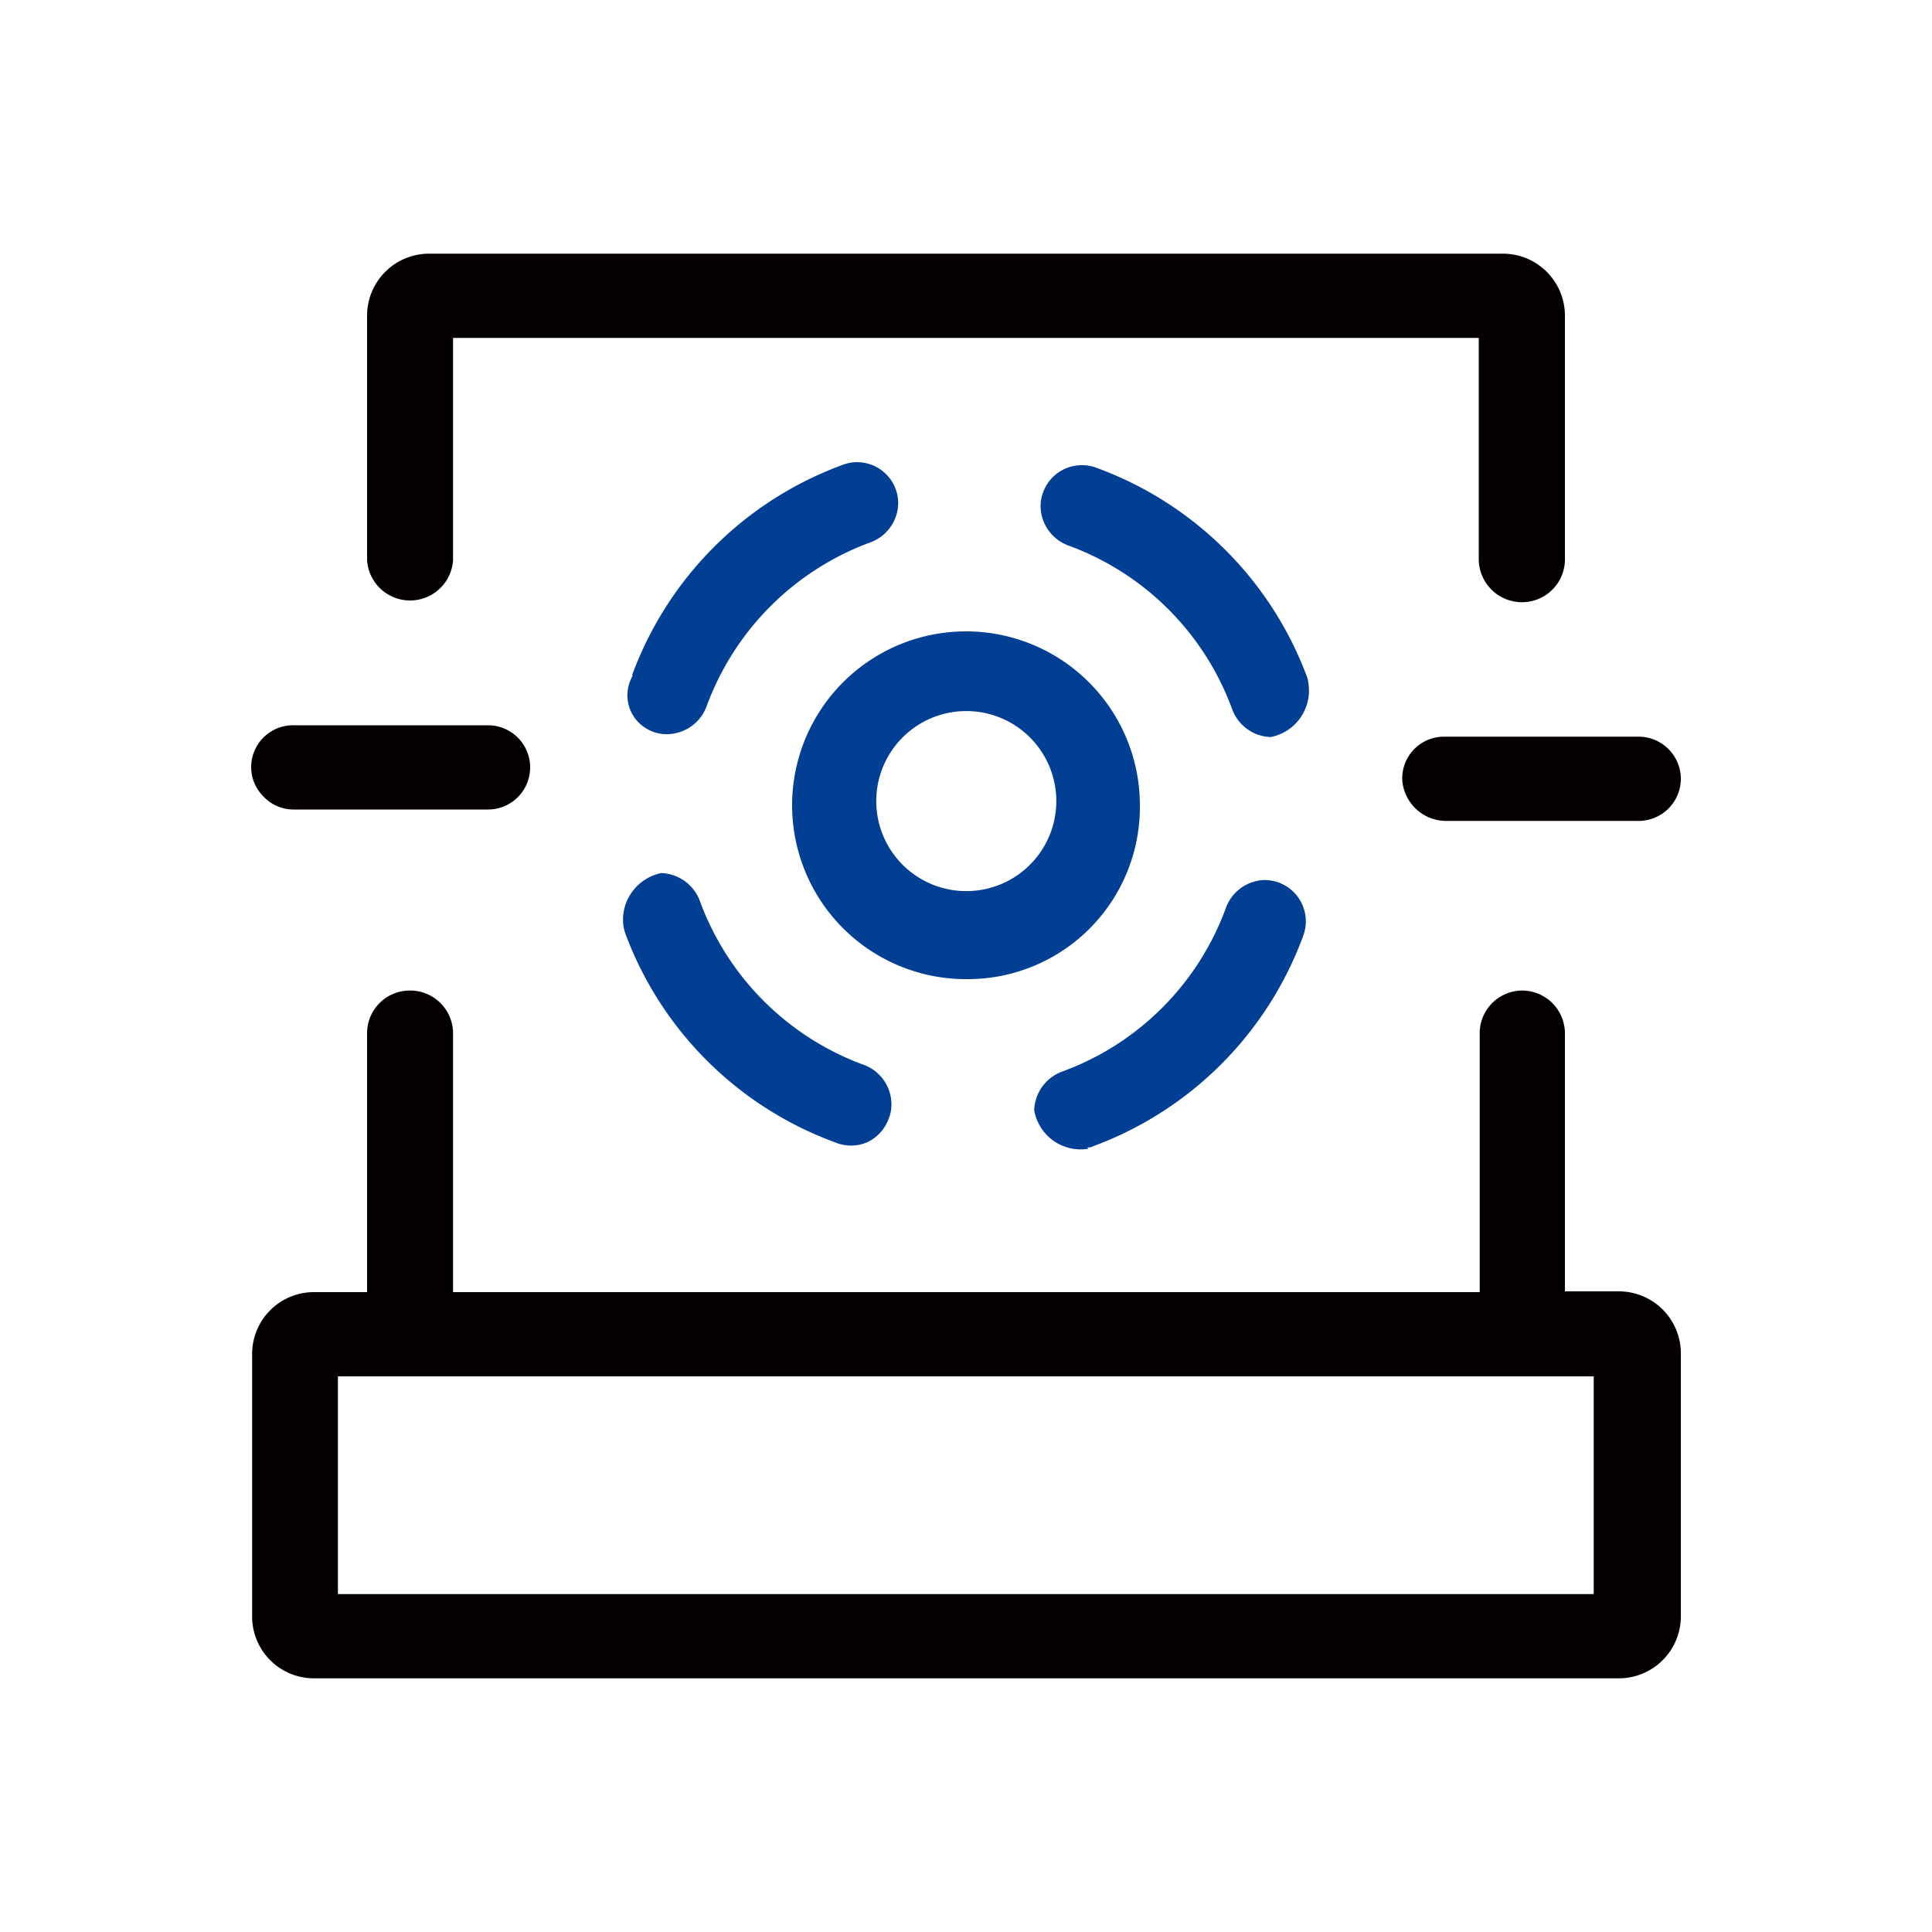 <svg xmlns="http://www.w3.org/2000/svg" viewBox="0 0 100 100"><defs><style>.cls-1{fill:none;}.cls-2{fill:#040000;}.cls-3{fill:#003f93;}</style></defs><g id="图层_2" data-name="图层 2"><g id="图层_1-2" data-name="图层 1"><rect class="cls-1" width="100" height="100"/><path class="cls-2" d="M19,53.45V66.88H16.25a3.2,3.2,0,0,0-3.2,3.17V83.71a3.2,3.2,0,0,0,3.2,3.16H83.74A3.21,3.21,0,0,0,87,83.7V70a3.21,3.21,0,0,0-3.2-3.16H81V53.44a2.22,2.22,0,0,0-2.22-2.17h0a2.21,2.21,0,0,0-2.19,2.18V66.88H23.45V53.44a2.22,2.22,0,0,0-2.22-2.17h-.05A2.21,2.21,0,0,0,19,53.45ZM82.49,71.24V82.51h-65V71.24Z"/><path class="cls-3" d="M56.28,59.39c.1,0,.2,0,.3-.06A18.35,18.35,0,0,0,67.45,48.45a2.14,2.14,0,0,0-2-2.9,2.19,2.19,0,0,0-2,1.45,14.21,14.21,0,0,1-8.46,8.46,2.21,2.21,0,0,0-1.46,2,2.44,2.44,0,0,0,2.8,2Z"/><path class="cls-3" d="M32.35,48.27A18.28,18.28,0,0,0,43.23,59.13a2.12,2.12,0,0,0,1.64,0A2.16,2.16,0,0,0,46,57.9a1.94,1.94,0,0,0,.14-.79,2.18,2.18,0,0,0-1.45-2,14.26,14.26,0,0,1-8.46-8.46,2.21,2.21,0,0,0-2-1.46,2.46,2.46,0,0,0-1.53,1A2.43,2.43,0,0,0,32.28,48C32.3,48.07,32.32,48.17,32.35,48.27Z"/><path class="cls-3" d="M32.73,34.91l0,.1a2,2,0,0,0,.78,2.73,2,2,0,0,0,1.07.26h0a2.21,2.21,0,0,0,2-1.46,14.27,14.27,0,0,1,8.45-8.46,2.19,2.19,0,0,0,1.46-2,2.12,2.12,0,0,0-.6-1.51,2.15,2.15,0,0,0-1.51-.65h0a2.18,2.18,0,0,0-.76.14A18.32,18.32,0,0,0,32.73,34.91Z"/><path class="cls-3" d="M54,25.46a2.07,2.07,0,0,0-.14.78,2.2,2.2,0,0,0,1.45,2,14.22,14.22,0,0,1,8.46,8.45,2.2,2.2,0,0,0,2,1.46,2.45,2.45,0,0,0,1.95-2.8,1.5,1.5,0,0,0-.06-.29h0A18.34,18.34,0,0,0,56.77,24.22a2,2,0,0,0-.76-.14A2.12,2.12,0,0,0,54,25.46Z"/><path class="cls-3" d="M41,41.68a9,9,0,0,0,9.11,9A8.91,8.91,0,0,0,59,41.86v-.18a9,9,0,1,0-18,0Zm13.67,0a4.66,4.66,0,0,1-9.31,0h0a4.66,4.66,0,1,1,9.31,0Z"/><path class="cls-2" d="M81,29V16.29a3.21,3.21,0,0,0-3.2-3.16H22.2A3.21,3.21,0,0,0,19,16.3V29a2.23,2.23,0,0,0,4.45,0V17.49H76.54V29a2.24,2.24,0,0,0,2.27,2.17A2.22,2.22,0,0,0,81,29Z"/><path class="cls-2" d="M72.58,40.37a2.28,2.28,0,0,0,2.24,2.12h9.91A2.19,2.19,0,0,0,87,40.35a2.19,2.19,0,0,0-2.14-2.22H74.75a2.16,2.16,0,0,0-2.17,2.09Z"/><path class="cls-2" d="M13.65,41.24a2.13,2.13,0,0,0,1.53.66H25.23a2.18,2.18,0,0,0,.06-4.36H15.23A2.17,2.17,0,0,0,13,39.68,2.15,2.15,0,0,0,13.65,41.24Z"/></g></g></svg>